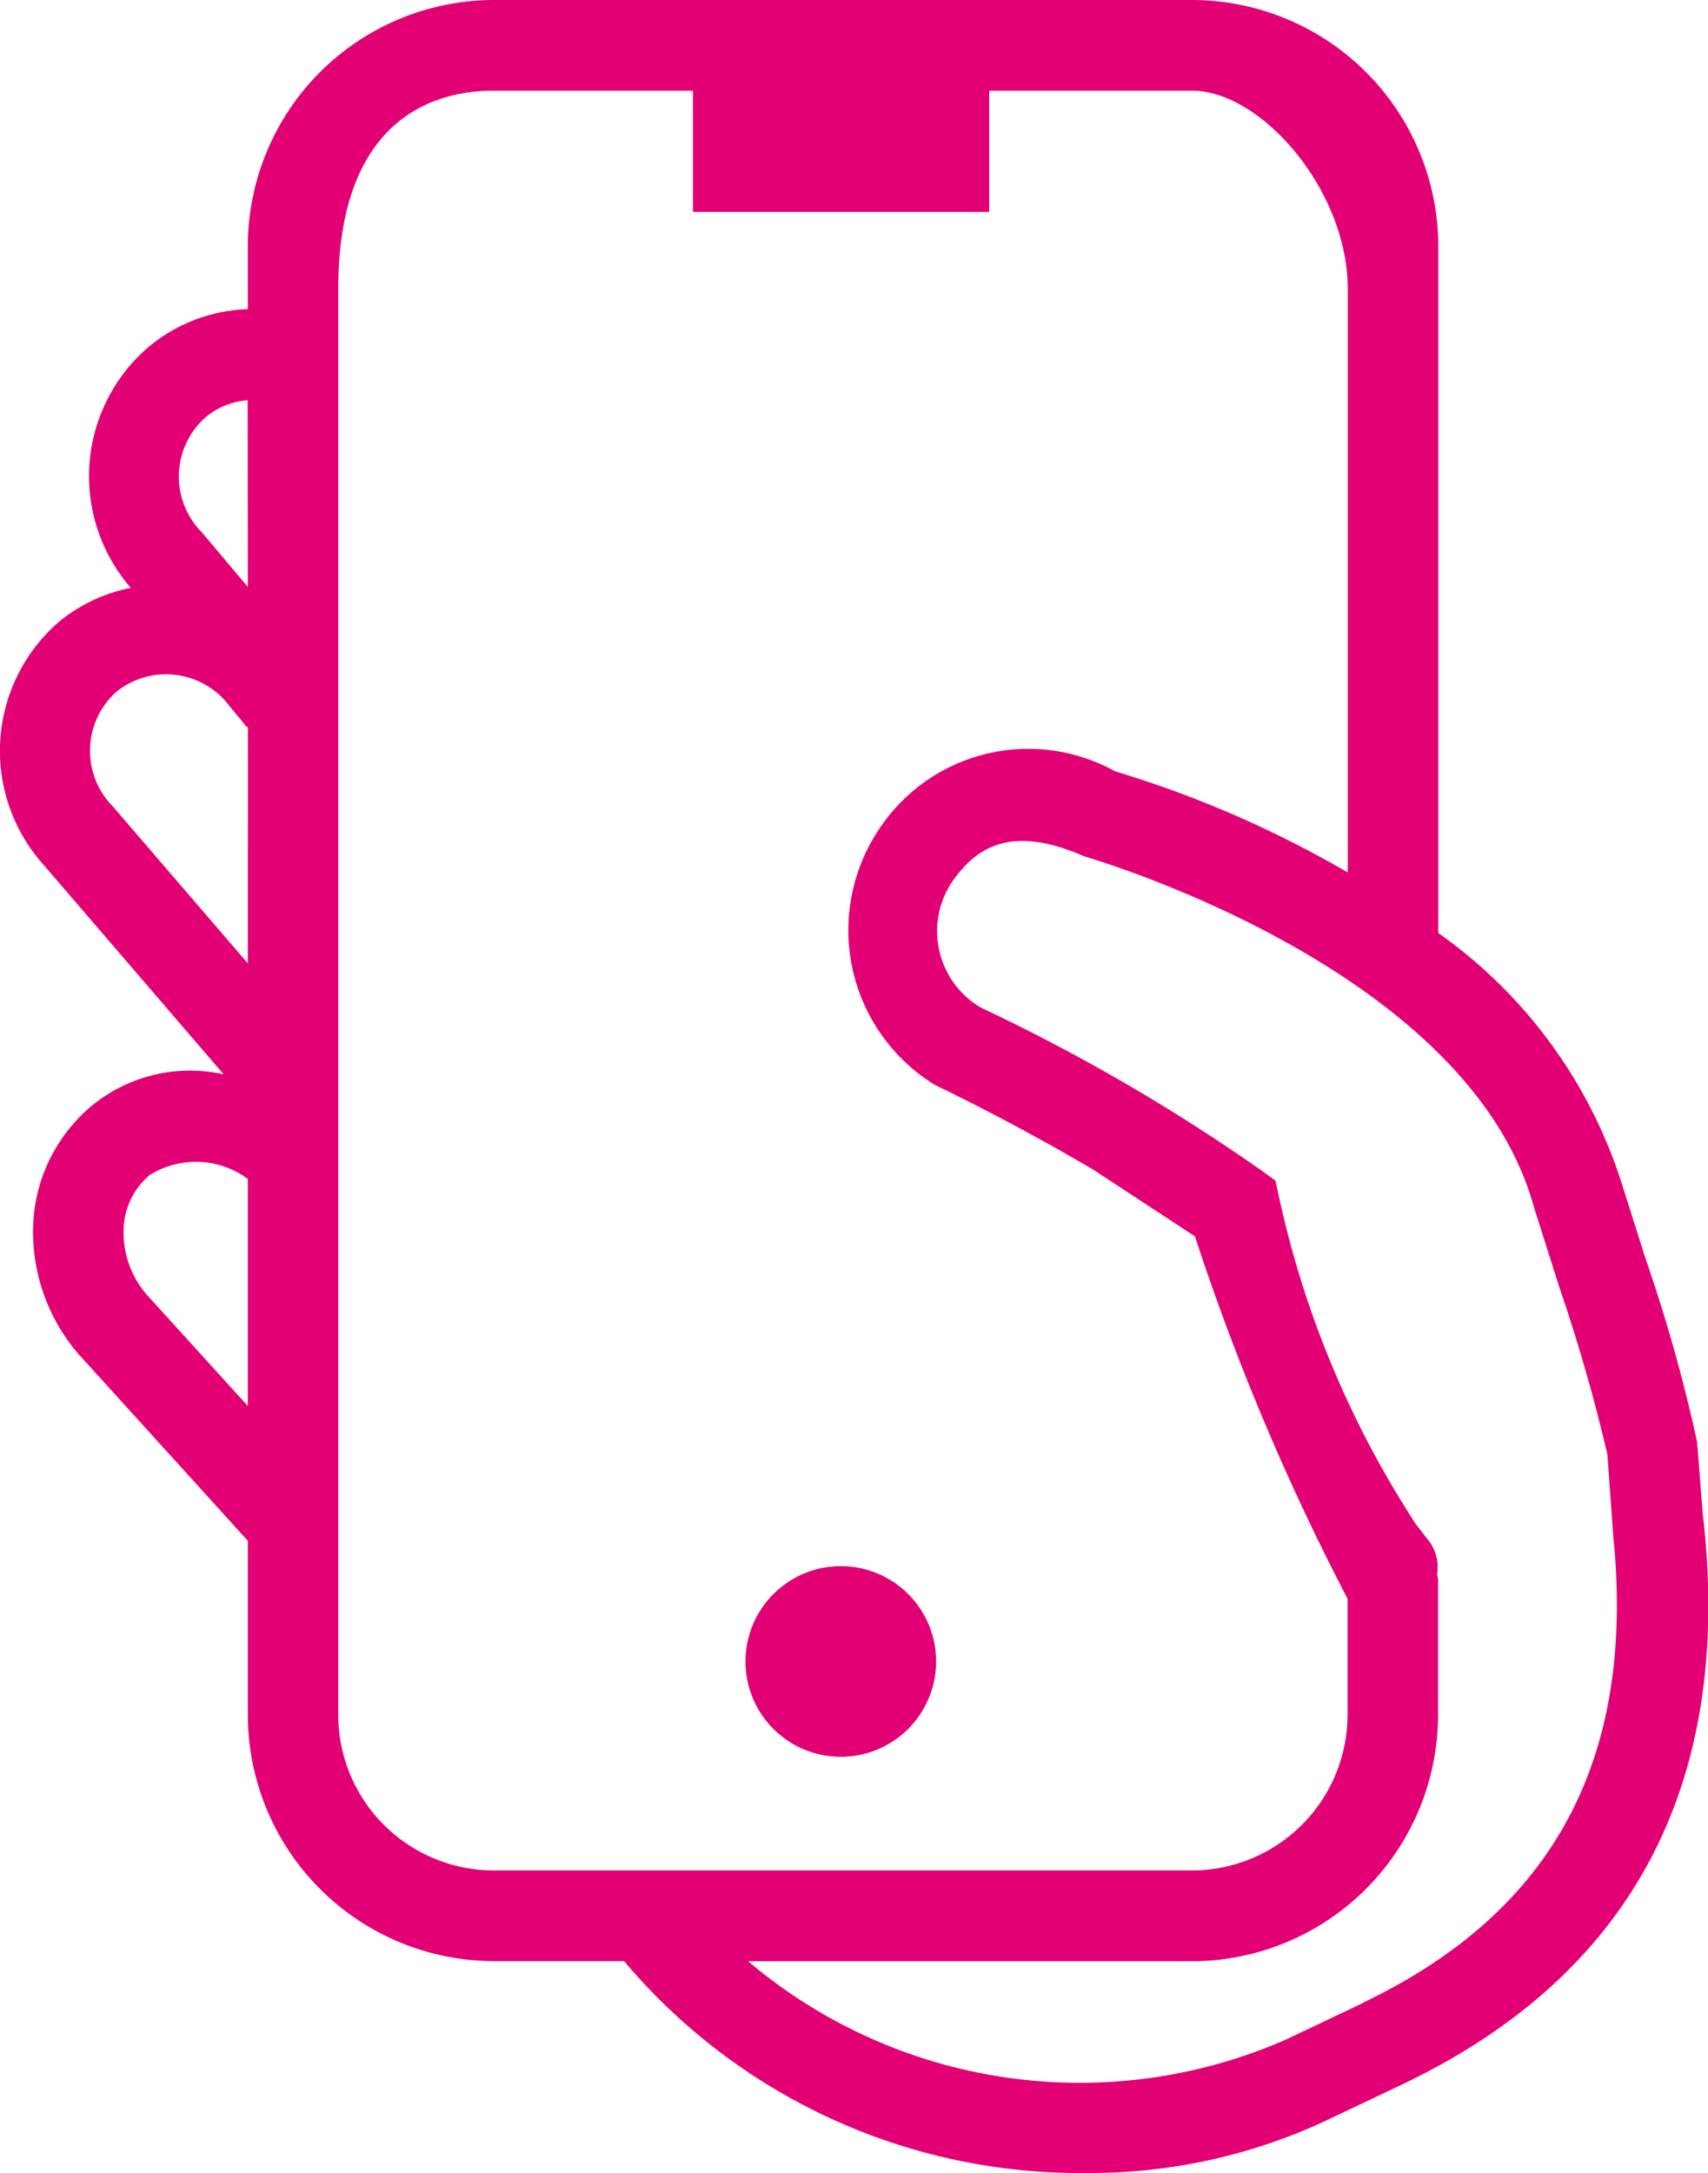 <svg id="Group_20910" data-name="Group 20910" xmlns="http://www.w3.org/2000/svg" xmlns:xlink="http://www.w3.org/1999/xlink" width="33.439" height="42.534" viewBox="0 0 33.439 42.534">
  <defs>
    <clipPath id="clip-path">
      <rect id="Rectangle_1964" data-name="Rectangle 1964" width="33.439" height="42.534" fill="#e20074"/>
    </clipPath>
  </defs>
  <g id="Group_20909" data-name="Group 20909" clip-path="url(#clip-path)">
    <path id="Path_24923" data-name="Path 24923" d="M33.338,29.684l0-.008-.112-1.445a31.29,31.29,0,0,0-1.01-3.593l-.483-1.524,0,0a9.536,9.536,0,0,0-3.575-4.851V4.82A4.827,4.827,0,0,0,23.334,0H9.666A4.823,4.823,0,0,0,4.851,4.82V6.052a3.18,3.18,0,0,0-1.962.755,3.329,3.329,0,0,0-.329,4.7,3.186,3.186,0,0,0-1.414.67,3.34,3.34,0,0,0-.288,4.758l3.52,4.094a3.032,3.032,0,0,0-2.585.617A3.208,3.208,0,0,0,.656,23.839,3.665,3.665,0,0,0,1.532,26.5L4.851,30.16v3.406a4.824,4.824,0,0,0,4.816,4.821h2.55a11.667,11.667,0,0,0,9.053,4.147,10.9,10.9,0,0,0,4.666-1.014l1.5-.712c4.51-2.144,6.5-5.884,5.906-11.124M4.851,27.521,2.867,25.336a1.857,1.857,0,0,1-.444-1.343A1.429,1.429,0,0,1,2.93,23a1.711,1.711,0,0,1,1.921.077Zm0-8.663-2.64-3.07a1.549,1.549,0,0,1,.073-2.252,1.553,1.553,0,0,1,2.22.3l.314.379a.321.321,0,0,0,.034.022Zm0-7.369-.9-1.069a1.548,1.548,0,0,1,.075-2.254,1.443,1.443,0,0,1,.822-.331ZM9.666,36.612a3.048,3.048,0,0,1-3.045-3.047V5.658c0-3.165,1.694-3.883,3.045-3.883h3.9V4.147h5.8V1.775h3.972c1.349,0,3.047,1.94,3.047,3.883v11.42a21.175,21.175,0,0,0-4.555-1.98,3.5,3.5,0,0,0-4.618,1.128,3.553,3.553,0,0,0,1.108,5.021c.022.01,1.424.67,3.084,1.649L23.393,24.2a46.866,46.866,0,0,0,2.988,7.093v2.272a3.05,3.05,0,0,1-3.047,3.047Zm17.006,2.6-1.5.712a10.048,10.048,0,0,1-10.526-1.534h8.687a4.827,4.827,0,0,0,4.82-4.821V30.907a.59.59,0,0,0-.02-.085.857.857,0,0,0-.191-.7c-.087-.108-.172-.223-.26-.337l0-.008a19.146,19.146,0,0,1-2.639-6.33l-.073-.337-.276-.2A37.146,37.146,0,0,0,19.2,19.722a1.736,1.736,0,0,1-.554-2.471c.412-.578,1.059-1.16,2.573-.491.075.024,7.505,2.157,8.807,6.855l.008.014,0,.012.487,1.536a34.155,34.155,0,0,1,.947,3.291l.124,1.725.006.026c.385,4.283-1.227,7.227-4.932,8.99" transform="translate(0.001)" fill="#e20074"/>
    <path id="Path_24924" data-name="Path 24924" d="M9.267,15.546a1.866,1.866,0,1,0,1.865,1.865,1.865,1.865,0,0,0-1.865-1.865" transform="translate(7.195 15.11)" fill="#e20074"/>
  </g>
</svg>
